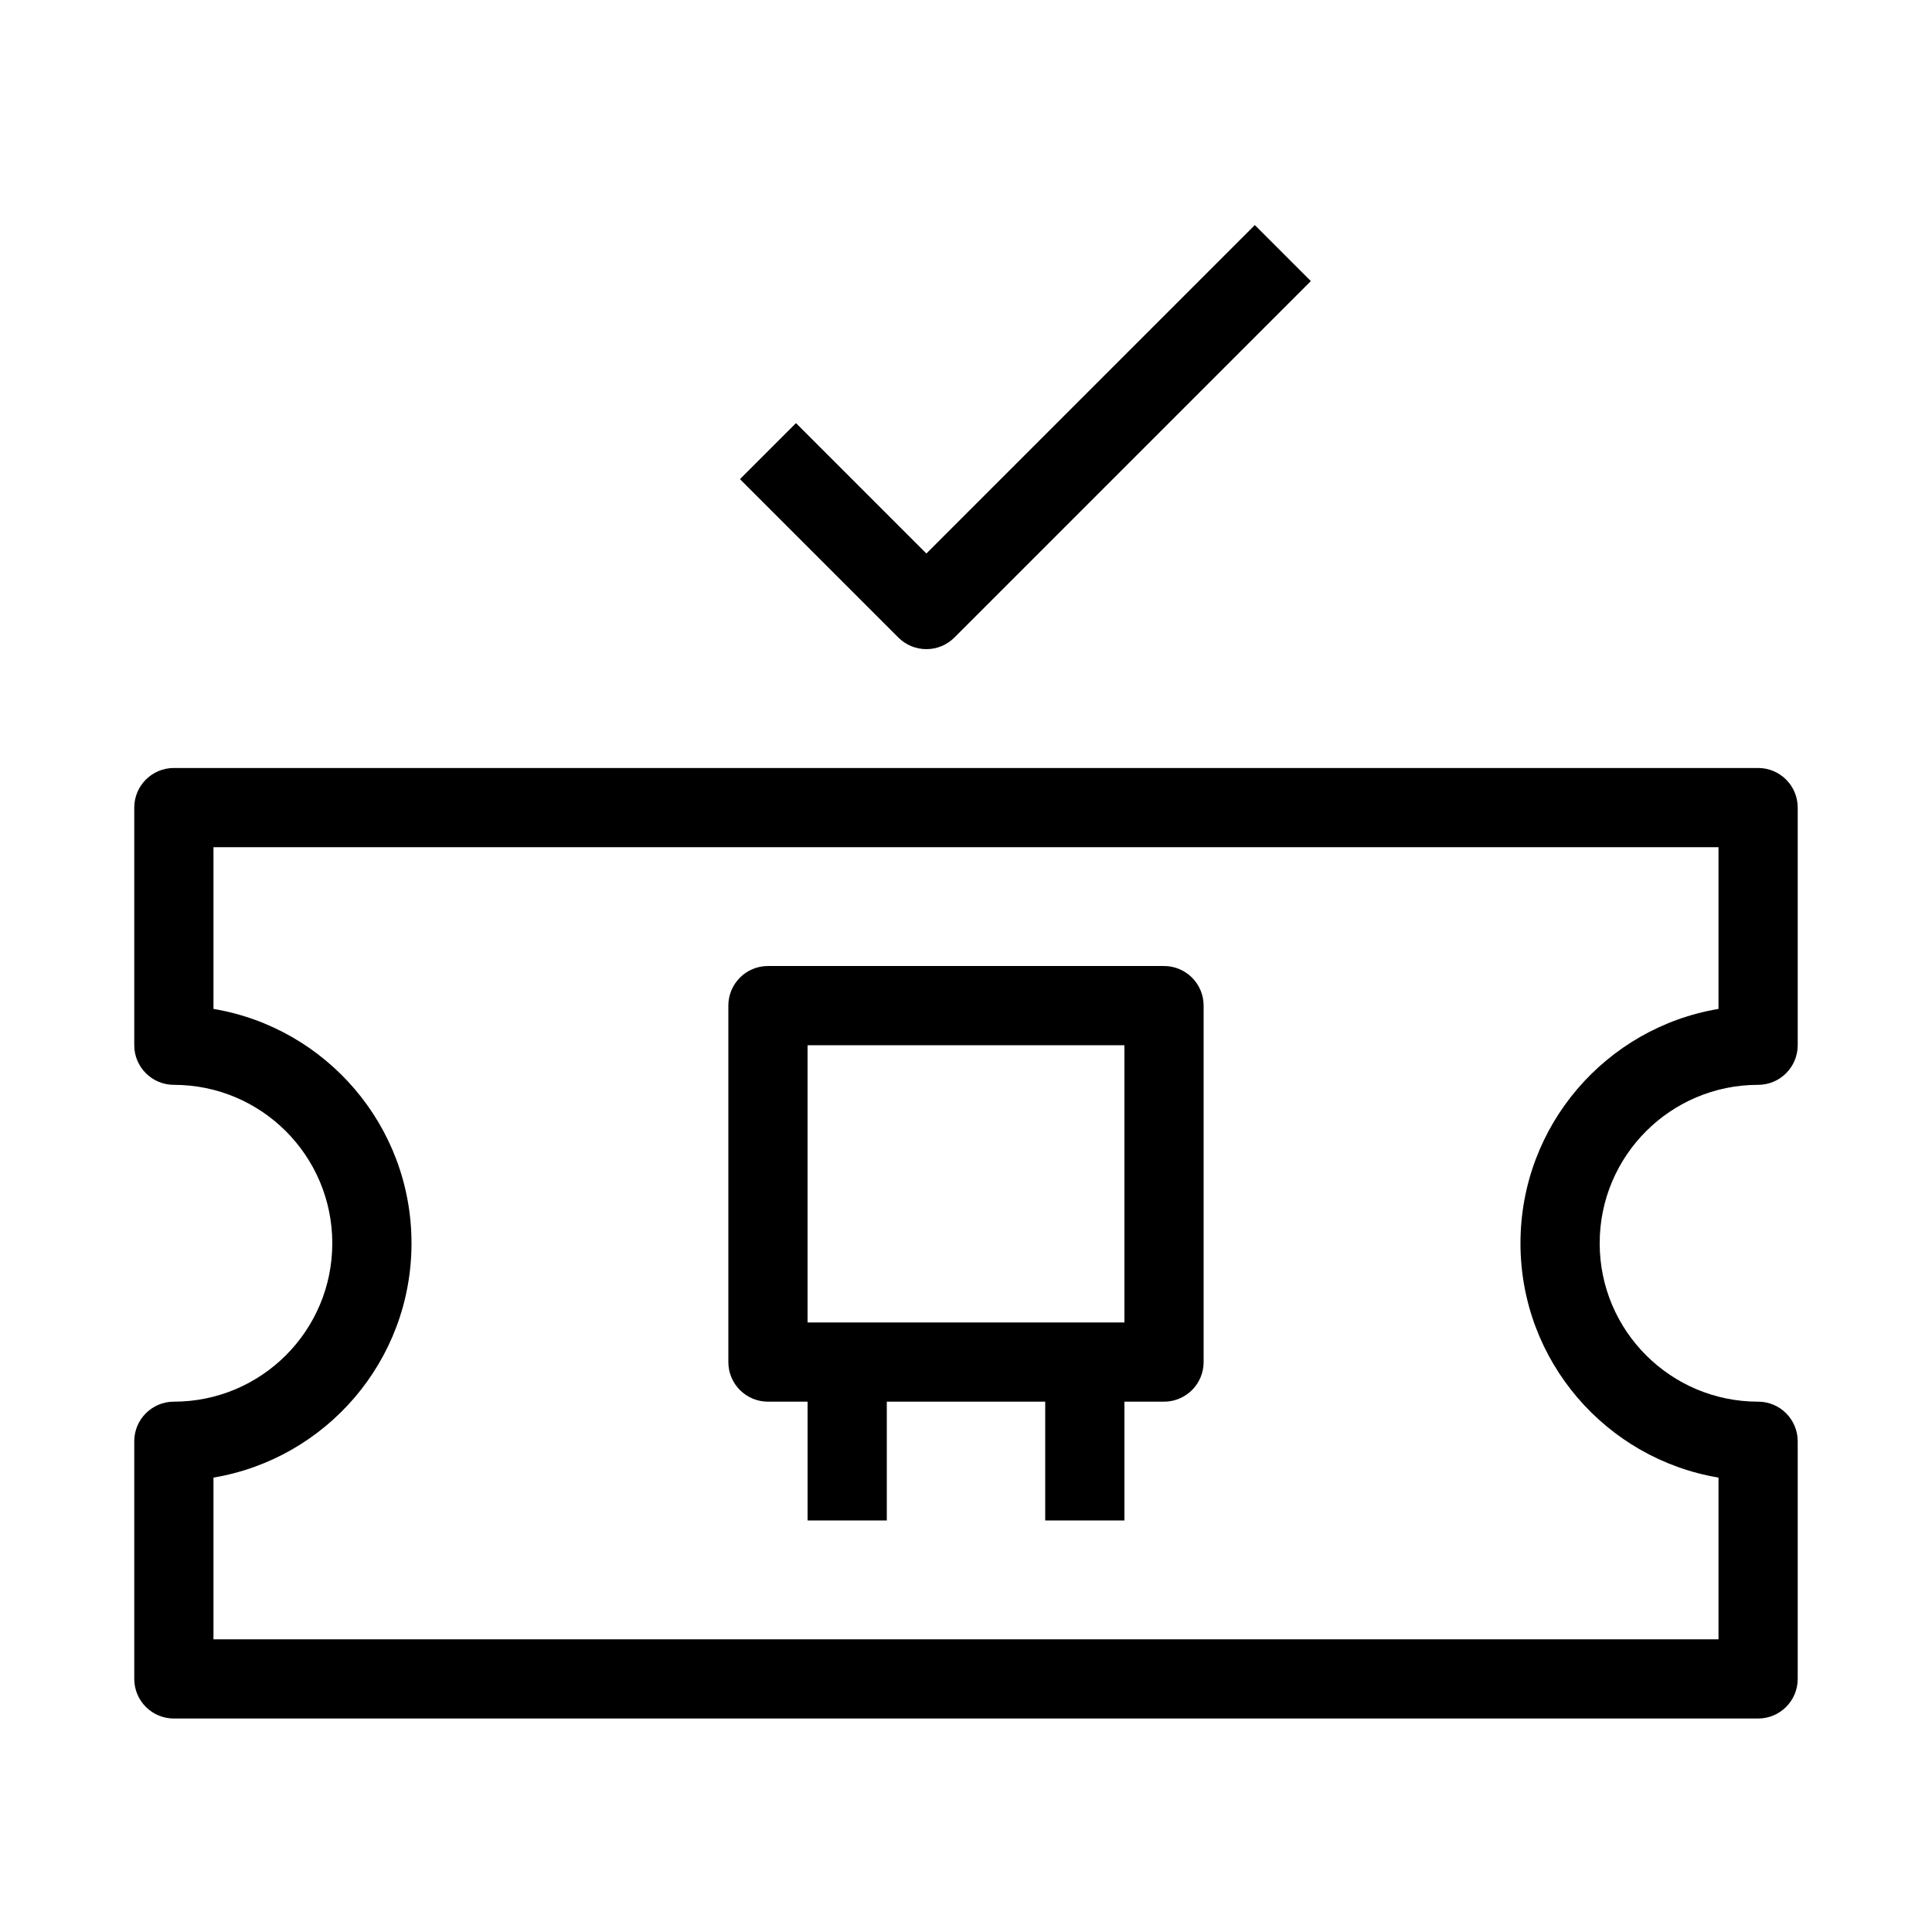 <?xml version="1.0" encoding="UTF-8"?>
<!-- Uploaded to: ICON Repo, www.svgrepo.com, Generator: ICON Repo Mixer Tools -->
<svg fill="#000000" width="800px" height="800px" version="1.1" viewBox="144 144 512 512" xmlns="http://www.w3.org/2000/svg">
 <g fill-rule="evenodd">
  <path d="m179.58 358.02c0-5.797 4.699-10.496 10.496-10.496h419.84c5.797 0 10.496 4.699 10.496 10.496v62.977c0 5.793-4.699 10.496-10.496 10.496-23.188 0-41.984 18.793-41.984 41.984 0 23.188 18.797 41.98 41.984 41.98 5.797 0 10.496 4.703 10.496 10.496v62.977c0 5.797-4.699 10.496-10.496 10.496h-419.84c-5.797 0-10.496-4.699-10.496-10.496v-62.977c0-5.793 4.699-10.496 10.496-10.496 23.188 0 41.984-18.793 41.984-41.98 0-23.191-18.797-41.984-41.984-41.984-5.797 0-10.496-4.703-10.496-10.496zm20.992 10.496v42.855c29.785 4.996 52.48 30.898 52.48 62.105 0 31.203-22.695 57.105-52.48 62.102v42.855h398.85v-42.855c-29.785-4.996-52.48-30.898-52.48-62.102 0-31.207 22.695-57.109 52.48-62.105v-42.855z"/>
  <path d="m337.02 410.5c0-5.797 4.699-10.496 10.496-10.496h104.96c5.793 0 10.496 4.699 10.496 10.496v94.461c0 5.797-4.703 10.496-10.496 10.496h-104.96c-5.797 0-10.496-4.699-10.496-10.496zm20.992 10.496v73.469h83.969v-73.469z"/>
  <path d="m358.02 546.94v-41.984h20.992v41.984z"/>
  <path d="m420.99 546.94v-41.984h20.992v41.984z"/>
  <path d="m389.5 290.69 87.043-87.043 14.844 14.844-94.465 94.465c-1.969 1.969-4.641 3.074-7.422 3.074-2.785 0-5.457-1.105-7.422-3.074l-41.98-41.984 14.844-14.844z"/>
 </g>
</svg>